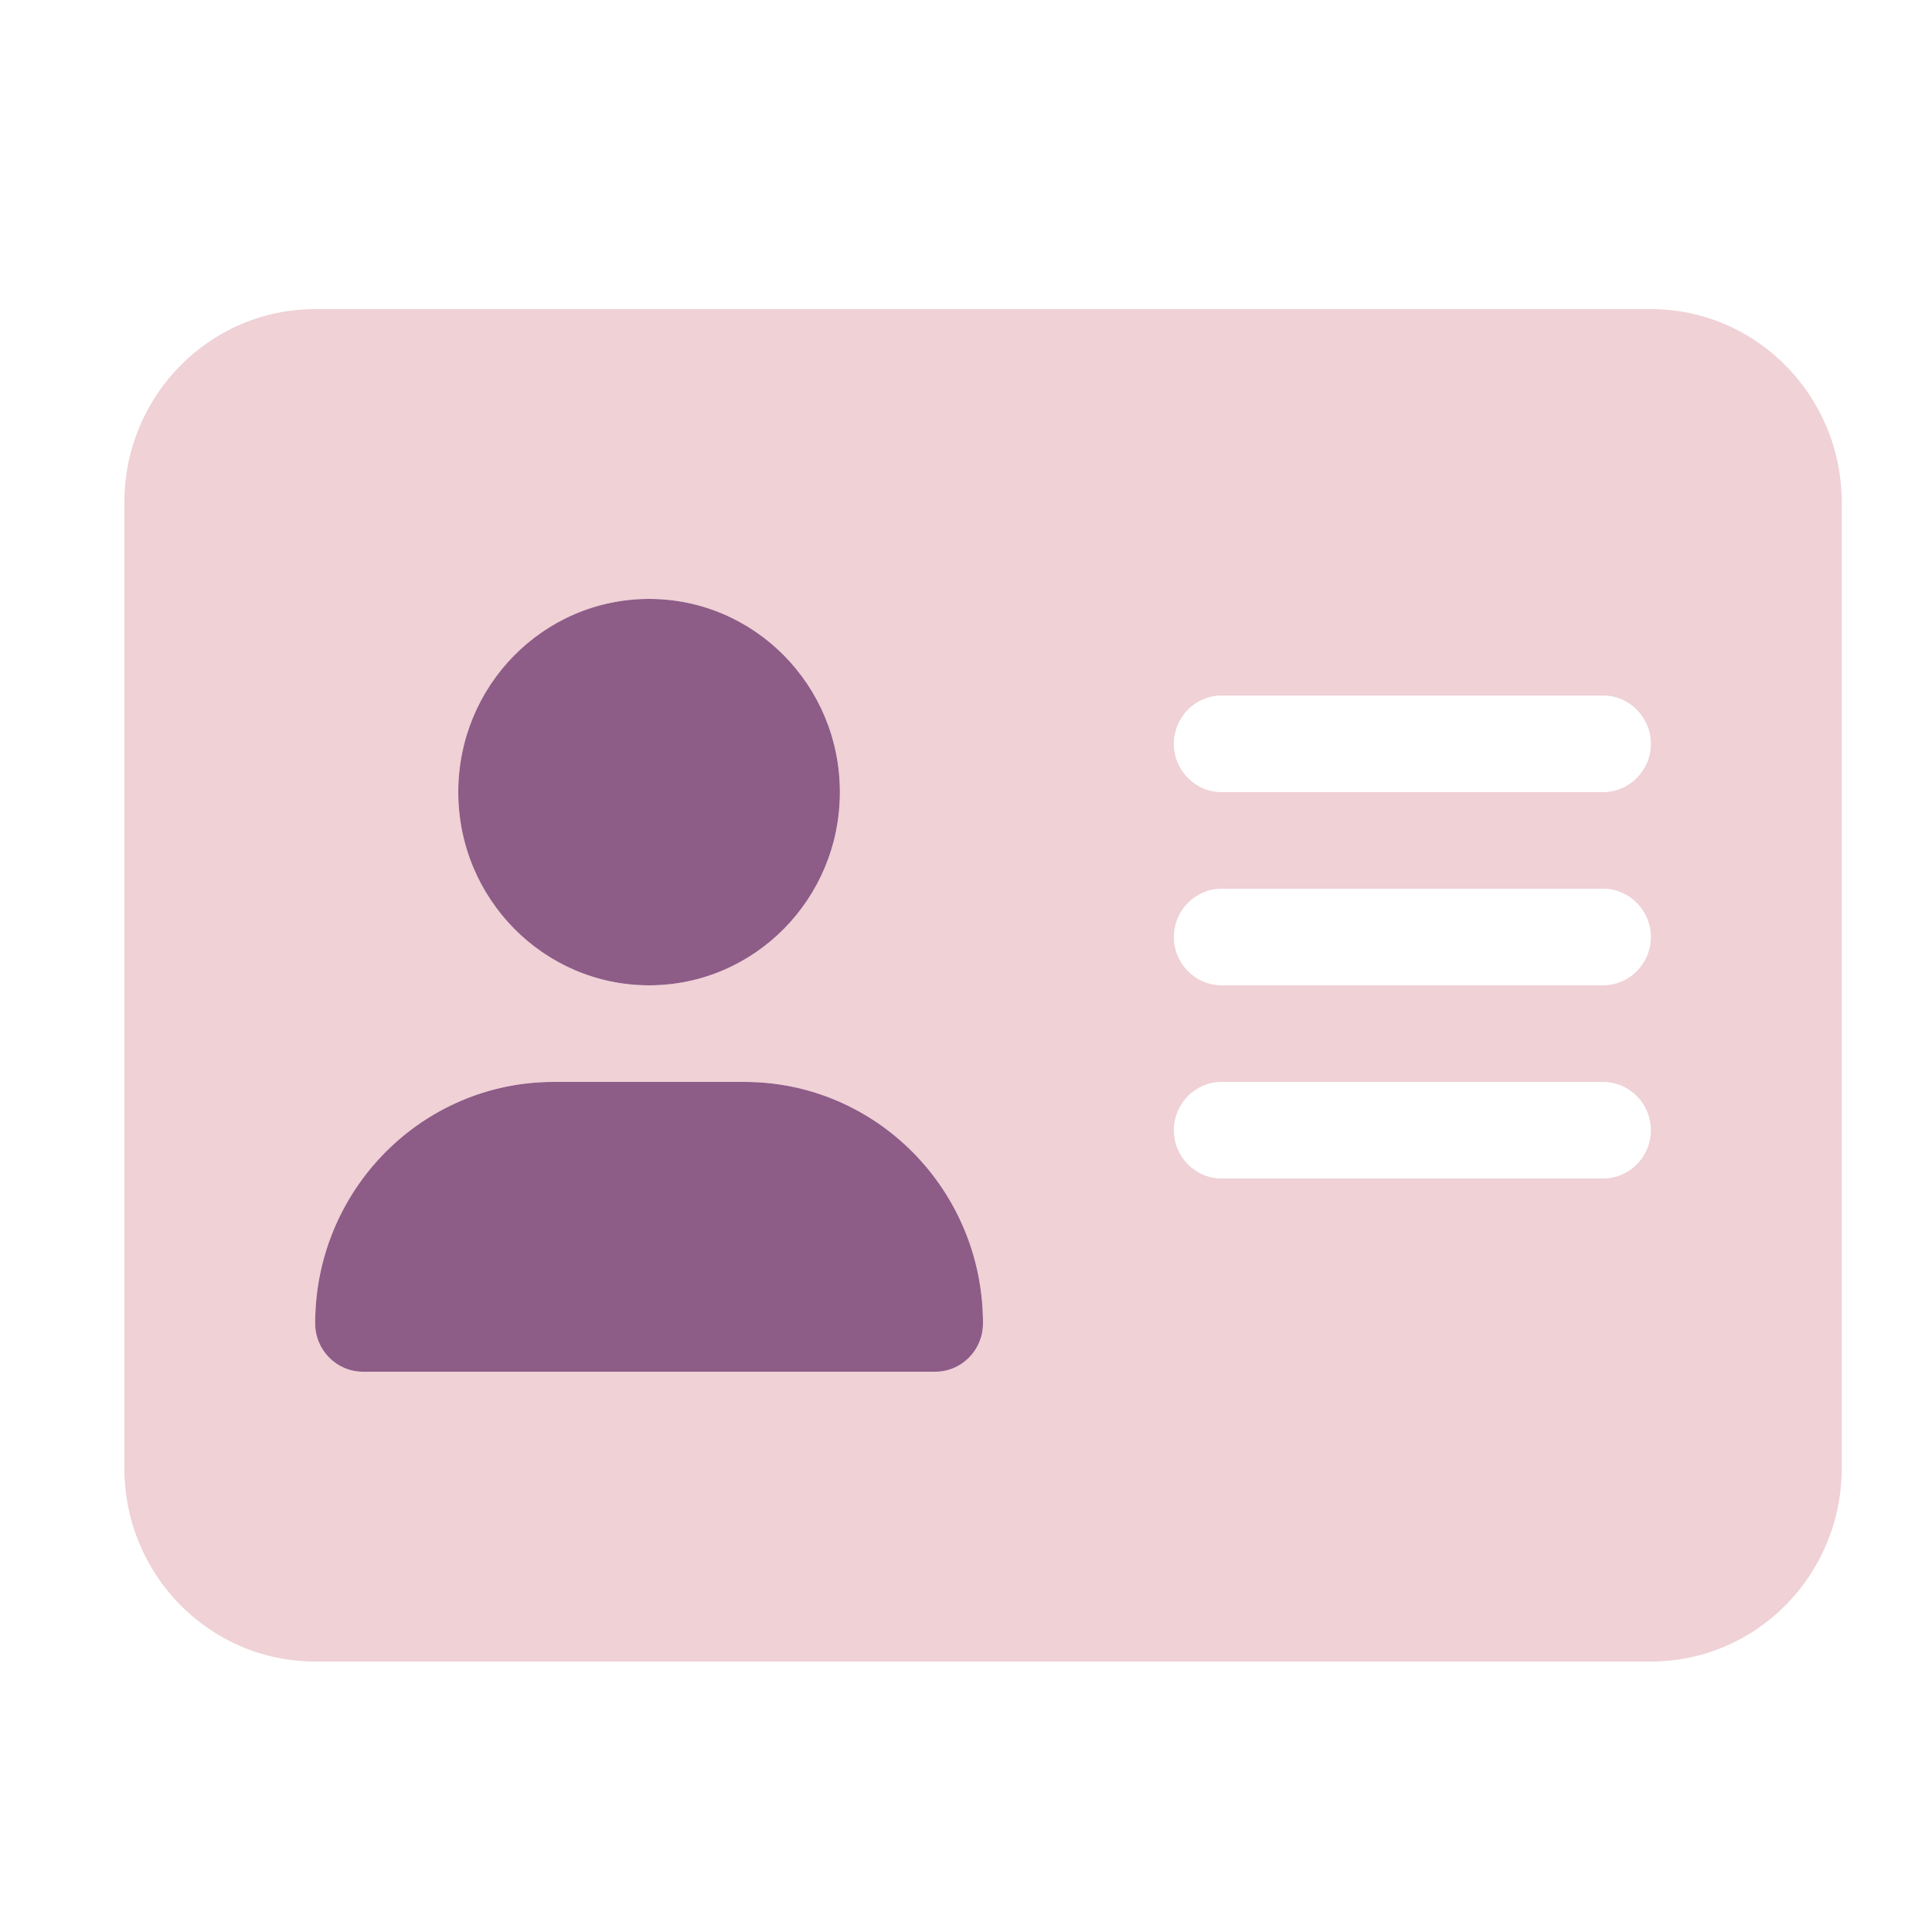 <svg width="50" height="50" viewBox="0 0 50 50" fill="none" xmlns="http://www.w3.org/2000/svg">
<path d="M16.798 25.5C19.526 25.5 21.736 23.262 21.736 20.5C21.736 17.738 19.526 15.5 16.798 15.5C14.071 15.5 11.86 17.738 11.86 20.5C11.86 23.262 14.075 25.5 16.798 25.5ZM19.267 28H14.329C10.92 28 8.156 30.797 8.156 34.25C8.156 34.938 8.709 35.5 9.391 35.5H24.206C24.887 35.5 25.44 34.94 25.44 34.25C25.44 30.797 22.678 28 19.267 28Z" fill="#8D5C87"/>
<path opacity="0.4" d="M42.725 8H8.157C5.429 8 3.219 10.238 3.219 13V38C3.219 40.762 5.429 43 8.157 43H42.725C45.453 43 47.663 40.762 47.663 38V13C47.663 10.238 45.449 8 42.725 8ZM16.799 15.5C19.527 15.5 21.737 17.738 21.737 20.5C21.737 23.262 19.527 25.5 16.799 25.5C14.071 25.5 11.861 23.262 11.861 20.5C11.861 17.738 14.075 15.5 16.799 15.5ZM24.206 35.5H9.392C8.709 35.5 8.157 34.938 8.157 34.25C8.157 30.797 10.921 28 14.33 28H19.268C22.677 28 25.441 30.798 25.441 34.25C25.441 34.938 24.885 35.5 24.206 35.5ZM41.49 30.5H31.614C30.935 30.5 30.379 29.938 30.379 29.25C30.379 28.562 30.935 28 31.614 28H41.49C42.169 28 42.725 28.562 42.725 29.25C42.725 29.938 42.169 30.5 41.49 30.5ZM41.49 25.5H31.614C30.935 25.5 30.379 24.938 30.379 24.25C30.379 23.562 30.935 23 31.614 23H41.49C42.169 23 42.725 23.562 42.725 24.25C42.725 24.938 42.169 25.5 41.49 25.5ZM41.49 20.5H31.614C30.935 20.5 30.379 19.938 30.379 19.25C30.379 18.562 30.935 18 31.614 18H41.49C42.169 18 42.725 18.562 42.725 19.25C42.725 19.938 42.169 20.5 41.49 20.5Z" fill="#D88C9A"/>
</svg>
